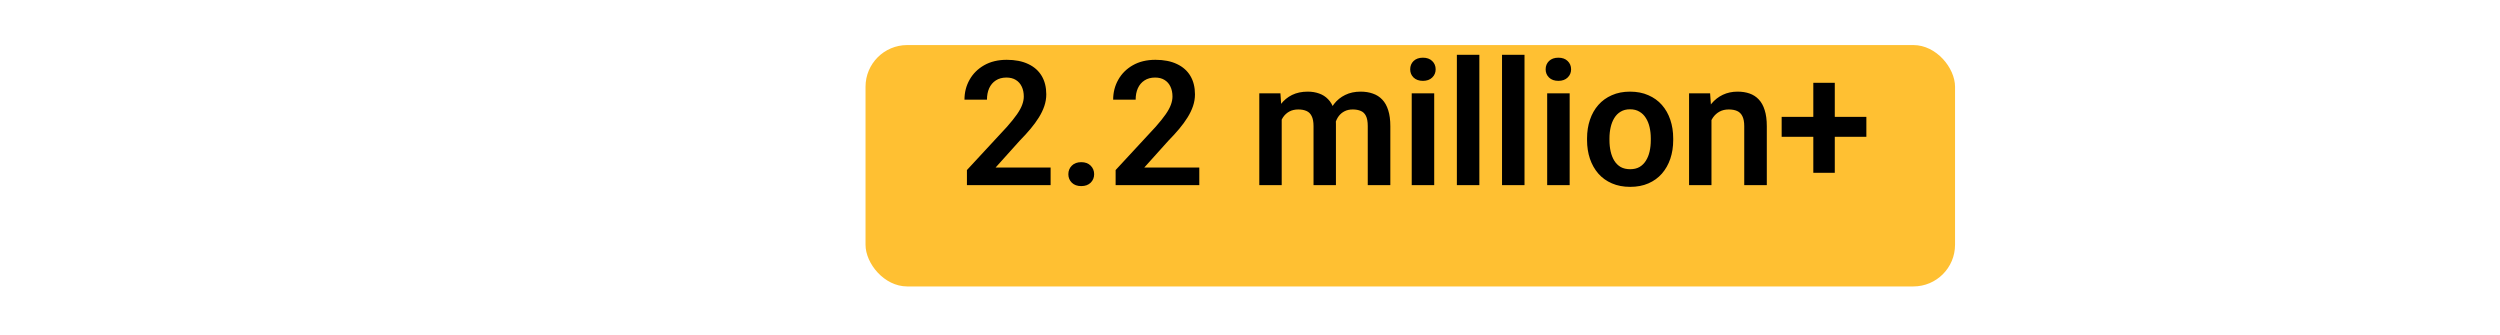 <svg width="246" height="33" viewBox="0 0 246 33" fill="none" xmlns="http://www.w3.org/2000/svg">
<g filter="url(#filter0_d_3134_15)">
<rect x="85.168" y="0.334" width="107.208" height="23.751" rx="4.1" fill="#FFC032"/>
</g>
<path d="M6.55 6.061V18.22H4.262V6.061H6.55ZM10.325 6.061V7.873H0.529V6.061H10.325ZM13.306 11.03V18.22H11.101V9.184H13.189L13.306 11.03ZM16.053 9.126L16.02 11.18C15.898 11.158 15.758 11.141 15.602 11.13C15.452 11.119 15.31 11.113 15.177 11.113C14.837 11.113 14.539 11.161 14.283 11.255C14.027 11.344 13.813 11.475 13.64 11.648C13.473 11.82 13.345 12.032 13.256 12.282C13.167 12.527 13.117 12.806 13.106 13.117L12.63 13.059C12.63 12.486 12.688 11.954 12.805 11.464C12.922 10.974 13.092 10.545 13.314 10.178C13.537 9.81 13.815 9.526 14.149 9.326C14.489 9.12 14.879 9.017 15.319 9.017C15.441 9.017 15.572 9.028 15.711 9.05C15.856 9.067 15.97 9.092 16.053 9.126ZM22.642 16.074V9.184H24.864V18.22H22.776L22.642 16.074ZM22.926 14.203L23.611 14.186C23.611 14.793 23.544 15.353 23.411 15.865C23.277 16.377 23.068 16.822 22.784 17.201C22.506 17.574 22.152 17.866 21.724 18.078C21.295 18.284 20.788 18.387 20.204 18.387C19.759 18.387 19.352 18.326 18.985 18.203C18.617 18.075 18.3 17.878 18.033 17.61C17.771 17.337 17.568 16.989 17.423 16.566C17.278 16.138 17.206 15.623 17.206 15.021V9.184H19.411V15.038C19.411 15.339 19.444 15.589 19.511 15.79C19.583 15.99 19.681 16.154 19.803 16.282C19.931 16.405 20.079 16.494 20.246 16.55C20.418 16.6 20.602 16.625 20.797 16.625C21.331 16.625 21.752 16.519 22.058 16.308C22.37 16.09 22.592 15.801 22.726 15.439C22.86 15.072 22.926 14.659 22.926 14.203ZM31.787 15.748C31.787 15.559 31.737 15.389 31.636 15.239C31.536 15.088 31.347 14.952 31.069 14.829C30.796 14.701 30.395 14.582 29.866 14.47C29.398 14.37 28.967 14.245 28.572 14.095C28.176 13.944 27.837 13.763 27.553 13.552C27.269 13.335 27.046 13.081 26.885 12.792C26.729 12.497 26.651 12.157 26.651 11.773C26.651 11.4 26.732 11.049 26.893 10.721C27.055 10.387 27.288 10.094 27.595 9.844C27.901 9.588 28.274 9.387 28.714 9.243C29.153 9.092 29.649 9.017 30.2 9.017C30.968 9.017 31.628 9.142 32.179 9.393C32.736 9.643 33.162 9.989 33.457 10.428C33.752 10.863 33.9 11.352 33.9 11.898H31.695C31.695 11.659 31.639 11.442 31.528 11.247C31.422 11.052 31.258 10.896 31.035 10.779C30.812 10.657 30.531 10.595 30.192 10.595C29.886 10.595 29.627 10.646 29.415 10.746C29.209 10.846 29.053 10.977 28.947 11.138C28.842 11.3 28.789 11.478 28.789 11.673C28.789 11.817 28.817 11.948 28.872 12.065C28.933 12.177 29.031 12.28 29.165 12.374C29.298 12.469 29.479 12.555 29.707 12.633C29.941 12.711 30.228 12.786 30.567 12.858C31.241 12.992 31.828 13.17 32.33 13.393C32.836 13.61 33.231 13.9 33.515 14.261C33.799 14.623 33.941 15.085 33.941 15.648C33.941 16.049 33.855 16.416 33.682 16.75C33.51 17.078 33.259 17.365 32.931 17.61C32.602 17.855 32.21 18.047 31.753 18.186C31.297 18.32 30.782 18.387 30.208 18.387C29.379 18.387 28.677 18.239 28.104 17.944C27.53 17.644 27.096 17.265 26.801 16.808C26.506 16.346 26.359 15.868 26.359 15.372H28.471C28.488 15.723 28.583 16.004 28.755 16.216C28.928 16.427 29.145 16.58 29.407 16.675C29.674 16.764 29.955 16.808 30.25 16.808C30.584 16.808 30.865 16.764 31.094 16.675C31.322 16.58 31.494 16.455 31.611 16.299C31.728 16.138 31.787 15.954 31.787 15.748ZM39.896 9.184V10.771H34.718V9.184H39.896ZM36.104 6.963H38.317V15.614C38.317 15.882 38.353 16.088 38.426 16.232C38.498 16.377 38.607 16.474 38.752 16.525C38.896 16.575 39.069 16.6 39.269 16.6C39.414 16.6 39.548 16.591 39.67 16.575C39.793 16.558 39.896 16.541 39.979 16.525L39.987 18.178C39.804 18.239 39.595 18.289 39.361 18.328C39.133 18.367 38.874 18.387 38.584 18.387C38.089 18.387 37.655 18.303 37.282 18.136C36.909 17.964 36.619 17.688 36.413 17.31C36.207 16.925 36.104 16.419 36.104 15.79V6.963ZM45.424 18.387C44.739 18.387 44.124 18.276 43.578 18.053C43.033 17.83 42.568 17.521 42.184 17.126C41.805 16.725 41.513 16.26 41.307 15.731C41.106 15.197 41.006 14.623 41.006 14.011V13.677C41.006 12.981 41.106 12.349 41.307 11.781C41.507 11.208 41.791 10.715 42.159 10.303C42.526 9.891 42.966 9.574 43.478 9.351C43.99 9.128 44.555 9.017 45.173 9.017C45.814 9.017 46.379 9.126 46.869 9.343C47.359 9.554 47.768 9.855 48.096 10.245C48.425 10.634 48.672 11.102 48.84 11.648C49.007 12.188 49.09 12.786 49.09 13.443V14.37H42.008V12.85H46.919V12.683C46.908 12.332 46.841 12.012 46.718 11.723C46.596 11.428 46.407 11.194 46.15 11.021C45.894 10.843 45.563 10.754 45.157 10.754C44.828 10.754 44.541 10.826 44.297 10.971C44.057 11.11 43.857 11.311 43.695 11.572C43.539 11.829 43.422 12.135 43.344 12.491C43.267 12.847 43.228 13.243 43.228 13.677V14.011C43.228 14.389 43.278 14.74 43.378 15.063C43.484 15.386 43.637 15.667 43.837 15.907C44.043 16.14 44.288 16.324 44.572 16.458C44.862 16.586 45.19 16.65 45.557 16.65C46.02 16.65 46.437 16.561 46.81 16.383C47.189 16.199 47.517 15.929 47.796 15.573L48.906 16.725C48.717 17.003 48.461 17.271 48.138 17.527C47.821 17.783 47.437 17.992 46.986 18.153C46.535 18.309 46.014 18.387 45.424 18.387ZM55.988 16.299V5.393H58.209V18.22H56.205L55.988 16.299ZM50.184 13.81V13.635C50.184 12.945 50.262 12.319 50.418 11.756C50.579 11.188 50.813 10.701 51.119 10.295C51.425 9.888 51.796 9.574 52.23 9.351C52.67 9.128 53.168 9.017 53.725 9.017C54.265 9.017 54.735 9.126 55.136 9.343C55.542 9.56 55.888 9.869 56.172 10.27C56.461 10.671 56.692 11.147 56.865 11.698C57.037 12.243 57.163 12.845 57.241 13.502V13.977C57.163 14.618 57.037 15.205 56.865 15.74C56.692 16.274 56.461 16.742 56.172 17.143C55.888 17.538 55.542 17.844 55.136 18.061C54.73 18.278 54.254 18.387 53.708 18.387C53.157 18.387 52.661 18.273 52.222 18.044C51.787 17.816 51.417 17.496 51.111 17.084C50.81 16.672 50.579 16.188 50.418 15.631C50.262 15.074 50.184 14.467 50.184 13.81ZM52.397 13.635V13.81C52.397 14.2 52.43 14.565 52.497 14.905C52.564 15.244 52.673 15.545 52.823 15.806C52.973 16.062 53.165 16.263 53.399 16.408C53.639 16.552 53.928 16.625 54.268 16.625C54.702 16.625 55.058 16.53 55.337 16.341C55.62 16.146 55.84 15.882 55.996 15.547C56.152 15.208 56.252 14.827 56.297 14.403V13.092C56.275 12.758 56.216 12.449 56.121 12.165C56.032 11.881 55.904 11.636 55.737 11.431C55.576 11.225 55.376 11.063 55.136 10.946C54.897 10.829 54.613 10.771 54.284 10.771C53.945 10.771 53.655 10.846 53.416 10.996C53.176 11.141 52.982 11.344 52.831 11.606C52.681 11.867 52.57 12.171 52.497 12.516C52.43 12.861 52.397 13.234 52.397 13.635ZM64.456 5.393H66.669V16.224L66.452 18.22H64.456V5.393ZM72.481 13.61V13.786C72.481 14.459 72.406 15.077 72.256 15.639C72.111 16.202 71.891 16.689 71.596 17.101C71.301 17.507 70.933 17.825 70.494 18.053C70.059 18.276 69.55 18.387 68.965 18.387C68.409 18.387 67.924 18.278 67.512 18.061C67.106 17.844 66.763 17.538 66.485 17.143C66.207 16.742 65.984 16.271 65.817 15.731C65.65 15.186 65.525 14.59 65.441 13.944V13.468C65.525 12.817 65.65 12.221 65.817 11.681C65.984 11.141 66.207 10.671 66.485 10.27C66.763 9.869 67.106 9.56 67.512 9.343C67.919 9.126 68.397 9.017 68.949 9.017C69.539 9.017 70.054 9.131 70.494 9.359C70.939 9.582 71.306 9.899 71.596 10.312C71.891 10.718 72.111 11.202 72.256 11.764C72.406 12.321 72.481 12.937 72.481 13.61ZM70.268 13.786V13.61C70.268 13.226 70.237 12.864 70.176 12.524C70.115 12.179 70.015 11.876 69.876 11.614C69.736 11.352 69.547 11.147 69.308 10.996C69.068 10.846 68.768 10.771 68.406 10.771C68.061 10.771 67.766 10.829 67.521 10.946C67.281 11.063 67.081 11.225 66.919 11.431C66.763 11.636 66.641 11.879 66.552 12.157C66.468 12.435 66.413 12.736 66.385 13.059V14.362C66.424 14.79 66.516 15.177 66.66 15.523C66.805 15.862 67.02 16.132 67.303 16.332C67.593 16.533 67.966 16.633 68.423 16.633C68.779 16.633 69.077 16.564 69.316 16.424C69.555 16.28 69.745 16.079 69.884 15.823C70.023 15.561 70.121 15.258 70.176 14.913C70.237 14.568 70.268 14.192 70.268 13.786ZM76.632 17.218L79.053 9.184H81.417L77.792 19.589C77.709 19.812 77.6 20.054 77.467 20.316C77.339 20.578 77.166 20.825 76.949 21.059C76.732 21.299 76.459 21.493 76.13 21.644C75.808 21.794 75.415 21.869 74.953 21.869C74.753 21.869 74.575 21.855 74.419 21.828C74.263 21.8 74.098 21.764 73.926 21.719V20.065C73.981 20.071 74.046 20.074 74.118 20.074C74.196 20.079 74.263 20.082 74.318 20.082C74.641 20.082 74.909 20.043 75.12 19.965C75.332 19.893 75.501 19.773 75.629 19.606C75.763 19.445 75.874 19.233 75.963 18.971L76.632 17.218ZM75.437 9.184L77.483 15.84L77.843 18.17L76.323 18.445L73.057 9.184H75.437ZM203.358 16.074V9.184H205.579V18.22H203.492L203.358 16.074ZM203.642 14.203L204.327 14.186C204.327 14.793 204.26 15.353 204.126 15.865C203.993 16.377 203.784 16.822 203.5 17.201C203.222 17.574 202.868 17.866 202.439 18.078C202.011 18.284 201.504 18.387 200.919 18.387C200.474 18.387 200.068 18.326 199.7 18.203C199.333 18.075 199.015 17.878 198.748 17.61C198.487 17.337 198.283 16.989 198.139 16.566C197.994 16.138 197.921 15.623 197.921 15.021V9.184H200.126V15.038C200.126 15.339 200.16 15.589 200.226 15.79C200.299 15.99 200.396 16.154 200.519 16.282C200.647 16.405 200.794 16.494 200.961 16.55C201.134 16.6 201.318 16.625 201.512 16.625C202.047 16.625 202.467 16.519 202.773 16.308C203.085 16.09 203.308 15.801 203.441 15.439C203.575 15.072 203.642 14.659 203.642 14.203ZM212.502 15.748C212.502 15.559 212.452 15.389 212.352 15.239C212.252 15.088 212.062 14.952 211.784 14.829C211.511 14.701 211.11 14.582 210.582 14.47C210.114 14.37 209.682 14.245 209.287 14.095C208.892 13.944 208.552 13.763 208.268 13.552C207.984 13.335 207.762 13.081 207.6 12.792C207.444 12.497 207.366 12.157 207.366 11.773C207.366 11.4 207.447 11.049 207.609 10.721C207.77 10.387 208.004 10.094 208.31 9.844C208.616 9.588 208.989 9.387 209.429 9.243C209.869 9.092 210.364 9.017 210.916 9.017C211.684 9.017 212.344 9.142 212.895 9.393C213.452 9.643 213.877 9.989 214.172 10.428C214.468 10.863 214.615 11.352 214.615 11.898H212.41C212.41 11.659 212.355 11.442 212.243 11.247C212.138 11.052 211.973 10.896 211.751 10.779C211.528 10.657 211.247 10.595 210.907 10.595C210.601 10.595 210.342 10.646 210.131 10.746C209.925 10.846 209.769 10.977 209.663 11.138C209.557 11.3 209.504 11.478 209.504 11.673C209.504 11.817 209.532 11.948 209.588 12.065C209.649 12.177 209.746 12.28 209.88 12.374C210.014 12.469 210.195 12.555 210.423 12.633C210.657 12.711 210.943 12.786 211.283 12.858C211.957 12.992 212.544 13.17 213.045 13.393C213.552 13.61 213.947 13.9 214.231 14.261C214.515 14.623 214.657 15.085 214.657 15.648C214.657 16.049 214.571 16.416 214.398 16.75C214.225 17.078 213.975 17.365 213.646 17.61C213.318 17.855 212.925 18.047 212.469 18.186C212.012 18.32 211.497 18.387 210.924 18.387C210.094 18.387 209.393 18.239 208.82 17.944C208.246 17.644 207.812 17.265 207.517 16.808C207.222 16.346 207.074 15.868 207.074 15.372H209.187C209.204 15.723 209.298 16.004 209.471 16.216C209.643 16.427 209.861 16.58 210.122 16.675C210.389 16.764 210.671 16.808 210.966 16.808C211.3 16.808 211.581 16.764 211.809 16.675C212.037 16.58 212.21 16.455 212.327 16.299C212.444 16.138 212.502 15.954 212.502 15.748ZM220.394 18.387C219.709 18.387 219.094 18.276 218.548 18.053C218.003 17.83 217.538 17.521 217.154 17.126C216.775 16.725 216.483 16.26 216.277 15.731C216.077 15.197 215.976 14.623 215.976 14.011V13.677C215.976 12.981 216.077 12.349 216.277 11.781C216.477 11.208 216.761 10.715 217.129 10.303C217.496 9.891 217.936 9.574 218.448 9.351C218.96 9.128 219.525 9.017 220.143 9.017C220.784 9.017 221.349 9.126 221.839 9.343C222.329 9.554 222.738 9.855 223.066 10.245C223.395 10.634 223.643 11.102 223.81 11.648C223.977 12.188 224.06 12.786 224.06 13.443V14.37H216.978V12.85H221.889V12.683C221.878 12.332 221.811 12.012 221.688 11.723C221.566 11.428 221.377 11.194 221.121 11.021C220.864 10.843 220.533 10.754 220.127 10.754C219.798 10.754 219.512 10.826 219.267 10.971C219.027 11.11 218.827 11.311 218.665 11.572C218.509 11.829 218.393 12.135 218.315 12.491C218.237 12.847 218.198 13.243 218.198 13.677V14.011C218.198 14.389 218.248 14.74 218.348 15.063C218.454 15.386 218.607 15.667 218.807 15.907C219.013 16.14 219.258 16.324 219.542 16.458C219.832 16.586 220.16 16.65 220.528 16.65C220.99 16.65 221.407 16.561 221.78 16.383C222.159 16.199 222.487 15.929 222.766 15.573L223.876 16.725C223.687 17.003 223.431 17.271 223.108 17.527C222.791 17.783 222.407 17.992 221.956 18.153C221.505 18.309 220.984 18.387 220.394 18.387ZM227.743 11.03V18.22H225.538V9.184H227.626L227.743 11.03ZM230.49 9.126L230.457 11.18C230.334 11.158 230.195 11.141 230.039 11.13C229.889 11.119 229.747 11.113 229.613 11.113C229.274 11.113 228.976 11.161 228.72 11.255C228.464 11.344 228.249 11.475 228.077 11.648C227.91 11.82 227.782 12.032 227.693 12.282C227.604 12.527 227.554 12.806 227.542 13.117L227.066 13.059C227.066 12.486 227.125 11.954 227.242 11.464C227.359 10.974 227.529 10.545 227.751 10.178C227.974 9.81 228.252 9.526 228.586 9.326C228.926 9.12 229.316 9.017 229.755 9.017C229.878 9.017 230.009 9.028 230.148 9.05C230.293 9.067 230.407 9.092 230.49 9.126ZM236.67 15.748C236.67 15.559 236.62 15.389 236.52 15.239C236.42 15.088 236.23 14.952 235.952 14.829C235.679 14.701 235.278 14.582 234.749 14.47C234.282 14.37 233.85 14.245 233.455 14.095C233.06 13.944 232.72 13.763 232.436 13.552C232.152 13.335 231.93 13.081 231.768 12.792C231.612 12.497 231.534 12.157 231.534 11.773C231.534 11.4 231.615 11.049 231.776 10.721C231.938 10.387 232.172 10.094 232.478 9.844C232.784 9.588 233.157 9.387 233.597 9.243C234.037 9.092 234.532 9.017 235.083 9.017C235.852 9.017 236.511 9.142 237.063 9.393C237.619 9.643 238.045 9.989 238.34 10.428C238.635 10.863 238.783 11.352 238.783 11.898H236.578C236.578 11.659 236.523 11.442 236.411 11.247C236.305 11.052 236.141 10.896 235.918 10.779C235.696 10.657 235.415 10.595 235.075 10.595C234.769 10.595 234.51 10.646 234.298 10.746C234.092 10.846 233.937 10.977 233.831 11.138C233.725 11.3 233.672 11.478 233.672 11.673C233.672 11.817 233.7 11.948 233.756 12.065C233.817 12.177 233.914 12.28 234.048 12.374C234.181 12.469 234.362 12.555 234.591 12.633C234.825 12.711 235.111 12.786 235.451 12.858C236.124 12.992 236.712 13.17 237.213 13.393C237.72 13.61 238.115 13.9 238.399 14.261C238.683 14.623 238.825 15.085 238.825 15.648C238.825 16.049 238.738 16.416 238.566 16.75C238.393 17.078 238.143 17.365 237.814 17.61C237.486 17.855 237.093 18.047 236.637 18.186C236.18 18.32 235.665 18.387 235.092 18.387C234.262 18.387 233.561 18.239 232.987 17.944C232.414 17.644 231.98 17.265 231.685 16.808C231.389 16.346 231.242 15.868 231.242 15.372H233.355C233.371 15.723 233.466 16.004 233.639 16.216C233.811 16.427 234.028 16.58 234.29 16.675C234.557 16.764 234.838 16.808 235.134 16.808C235.468 16.808 235.749 16.764 235.977 16.675C236.205 16.58 236.378 16.455 236.495 16.299C236.612 16.138 236.67 15.954 236.67 15.748ZM240.595 17.143C240.595 16.808 240.709 16.527 240.937 16.299C241.166 16.071 241.475 15.957 241.864 15.957C242.254 15.957 242.563 16.071 242.791 16.299C243.02 16.527 243.134 16.808 243.134 17.143C243.134 17.471 243.02 17.749 242.791 17.978C242.563 18.2 242.254 18.312 241.864 18.312C241.475 18.312 241.166 18.2 240.937 17.978C240.709 17.749 240.595 17.471 240.595 17.143Z" fill="white"/>
<path d="M103.38 16.483V18.22H95.146V16.733L99.096 12.466C99.508 11.998 99.833 11.592 100.073 11.247C100.312 10.902 100.482 10.59 100.582 10.312C100.688 10.027 100.741 9.758 100.741 9.501C100.741 9.128 100.674 8.803 100.54 8.524C100.407 8.24 100.212 8.021 99.956 7.865C99.705 7.709 99.396 7.631 99.029 7.631C98.623 7.631 98.275 7.725 97.985 7.915C97.701 8.098 97.484 8.355 97.334 8.683C97.189 9.011 97.117 9.387 97.117 9.81H94.904C94.904 9.092 95.071 8.438 95.405 7.848C95.739 7.252 96.218 6.776 96.841 6.42C97.465 6.064 98.205 5.885 99.062 5.885C99.897 5.885 100.605 6.025 101.184 6.303C101.763 6.576 102.202 6.965 102.503 7.472C102.804 7.979 102.954 8.583 102.954 9.284C102.954 9.674 102.89 10.058 102.762 10.437C102.634 10.815 102.453 11.191 102.219 11.564C101.991 11.931 101.718 12.305 101.401 12.683C101.083 13.062 100.73 13.449 100.34 13.844L97.968 16.483H103.38ZM105.125 17.143C105.125 16.808 105.239 16.527 105.468 16.299C105.696 16.071 106.005 15.957 106.395 15.957C106.784 15.957 107.093 16.071 107.321 16.299C107.55 16.527 107.664 16.808 107.664 17.143C107.664 17.471 107.55 17.749 107.321 17.978C107.093 18.2 106.784 18.312 106.395 18.312C106.005 18.312 105.696 18.2 105.468 17.978C105.239 17.749 105.125 17.471 105.125 17.143ZM118.011 16.483V18.22H109.777V16.733L113.727 12.466C114.139 11.998 114.464 11.592 114.704 11.247C114.943 10.902 115.113 10.59 115.213 10.312C115.319 10.027 115.372 9.758 115.372 9.501C115.372 9.128 115.305 8.803 115.171 8.524C115.038 8.24 114.843 8.021 114.587 7.865C114.336 7.709 114.027 7.631 113.66 7.631C113.253 7.631 112.906 7.725 112.616 7.915C112.332 8.098 112.115 8.355 111.965 8.683C111.82 9.011 111.748 9.387 111.748 9.81H109.535C109.535 9.092 109.702 8.438 110.036 7.848C110.37 7.252 110.848 6.776 111.472 6.42C112.095 6.064 112.836 5.885 113.693 5.885C114.528 5.885 115.235 6.025 115.814 6.303C116.393 6.576 116.833 6.965 117.134 7.472C117.435 7.979 117.585 8.583 117.585 9.284C117.585 9.674 117.521 10.058 117.393 10.437C117.265 10.815 117.084 11.191 116.85 11.564C116.622 11.931 116.349 12.305 116.032 12.683C115.714 13.062 115.361 13.449 114.971 13.844L112.599 16.483H118.011ZM126.12 11.038V18.22H123.915V9.184H125.994L126.12 11.038ZM125.794 13.376H125.117C125.117 12.747 125.193 12.168 125.343 11.639C125.499 11.11 125.727 10.651 126.028 10.261C126.328 9.866 126.699 9.56 127.138 9.343C127.584 9.126 128.099 9.017 128.683 9.017C129.09 9.017 129.463 9.078 129.802 9.201C130.142 9.318 130.434 9.504 130.679 9.76C130.93 10.011 131.122 10.339 131.255 10.746C131.389 11.147 131.456 11.628 131.456 12.19V18.22H129.251V12.416C129.251 11.993 129.19 11.662 129.067 11.422C128.951 11.183 128.781 11.016 128.558 10.921C128.335 10.821 128.068 10.771 127.756 10.771C127.411 10.771 127.113 10.84 126.863 10.979C126.618 11.113 126.415 11.3 126.253 11.539C126.097 11.778 125.98 12.054 125.902 12.366C125.83 12.678 125.794 13.014 125.794 13.376ZM131.289 12.967L130.379 13.134C130.384 12.566 130.462 12.034 130.612 11.539C130.763 11.038 130.983 10.601 131.272 10.228C131.567 9.849 131.932 9.554 132.366 9.343C132.806 9.126 133.313 9.017 133.886 9.017C134.331 9.017 134.732 9.081 135.089 9.209C135.45 9.332 135.759 9.529 136.016 9.802C136.272 10.069 136.466 10.417 136.6 10.846C136.739 11.275 136.809 11.798 136.809 12.416V18.22H134.587V12.408C134.587 11.968 134.526 11.631 134.404 11.397C134.287 11.163 134.117 11.002 133.894 10.913C133.672 10.818 133.41 10.771 133.109 10.771C132.803 10.771 132.536 10.829 132.308 10.946C132.085 11.057 131.896 11.213 131.74 11.414C131.589 11.614 131.475 11.848 131.397 12.115C131.325 12.377 131.289 12.661 131.289 12.967ZM141.126 9.184V18.22H138.913V9.184H141.126ZM138.763 6.821C138.763 6.492 138.874 6.219 139.097 6.002C139.325 5.785 139.632 5.677 140.016 5.677C140.4 5.677 140.703 5.785 140.926 6.002C141.154 6.219 141.268 6.492 141.268 6.821C141.268 7.144 141.154 7.414 140.926 7.631C140.703 7.848 140.4 7.956 140.016 7.956C139.632 7.956 139.325 7.848 139.097 7.631C138.874 7.414 138.763 7.144 138.763 6.821ZM145.569 5.393V18.22H143.356V5.393H145.569ZM150.012 5.393V18.22H147.799V5.393H150.012ZM154.455 9.184V18.22H152.242V9.184H154.455ZM152.091 6.821C152.091 6.492 152.203 6.219 152.425 6.002C152.653 5.785 152.96 5.677 153.344 5.677C153.728 5.677 154.031 5.785 154.254 6.002C154.482 6.219 154.596 6.492 154.596 6.821C154.596 7.144 154.482 7.414 154.254 7.631C154.031 7.848 153.728 7.956 153.344 7.956C152.96 7.956 152.653 7.848 152.425 7.631C152.203 7.414 152.091 7.144 152.091 6.821ZM156.166 13.794V13.618C156.166 12.956 156.261 12.346 156.45 11.79C156.64 11.227 156.915 10.74 157.277 10.328C157.639 9.916 158.082 9.596 158.605 9.368C159.128 9.134 159.724 9.017 160.392 9.017C161.071 9.017 161.673 9.134 162.196 9.368C162.725 9.596 163.17 9.916 163.532 10.328C163.894 10.74 164.17 11.227 164.359 11.79C164.548 12.346 164.643 12.956 164.643 13.618V13.794C164.643 14.451 164.548 15.06 164.359 15.623C164.17 16.179 163.894 16.667 163.532 17.084C163.17 17.496 162.728 17.816 162.204 18.044C161.681 18.273 161.082 18.387 160.409 18.387C159.741 18.387 159.142 18.273 158.613 18.044C158.084 17.816 157.639 17.496 157.277 17.084C156.915 16.667 156.64 16.179 156.45 15.623C156.261 15.06 156.166 14.451 156.166 13.794ZM158.371 13.618V13.794C158.371 14.189 158.41 14.559 158.488 14.905C158.566 15.25 158.686 15.553 158.847 15.815C159.009 16.076 159.217 16.282 159.473 16.433C159.735 16.578 160.047 16.65 160.409 16.65C160.765 16.65 161.071 16.578 161.327 16.433C161.583 16.282 161.792 16.076 161.954 15.815C162.121 15.553 162.243 15.25 162.321 14.905C162.399 14.559 162.438 14.189 162.438 13.794V13.618C162.438 13.229 162.399 12.864 162.321 12.524C162.243 12.179 162.121 11.876 161.954 11.614C161.792 11.347 161.581 11.138 161.319 10.988C161.063 10.832 160.754 10.754 160.392 10.754C160.036 10.754 159.73 10.832 159.473 10.988C159.217 11.138 159.009 11.347 158.847 11.614C158.686 11.876 158.566 12.179 158.488 12.524C158.41 12.864 158.371 13.229 158.371 13.618ZM168.409 11.113V18.22H166.204V9.184H168.275L168.409 11.113ZM168.058 13.376H167.407C167.412 12.719 167.502 12.124 167.674 11.589C167.847 11.055 168.089 10.595 168.401 10.211C168.718 9.827 169.094 9.532 169.528 9.326C169.962 9.12 170.447 9.017 170.981 9.017C171.415 9.017 171.808 9.078 172.159 9.201C172.509 9.323 172.81 9.518 173.061 9.785C173.317 10.053 173.511 10.403 173.645 10.838C173.784 11.266 173.854 11.795 173.854 12.424V18.22H171.633V12.408C171.633 11.996 171.571 11.67 171.449 11.431C171.332 11.191 171.159 11.021 170.931 10.921C170.708 10.821 170.433 10.771 170.104 10.771C169.765 10.771 169.467 10.84 169.211 10.979C168.96 11.113 168.749 11.3 168.576 11.539C168.409 11.778 168.281 12.054 168.192 12.366C168.103 12.678 168.058 13.014 168.058 13.376ZM183.65 11.497V13.46H175.315V11.497H183.65ZM180.543 8.149V17.001H178.43V8.149H180.543Z" fill="black"/>
<defs>
<filter id="filter0_d_3134_15" x="81.068" y="0.334" width="115.409" height="31.951" filterUnits="userSpaceOnUse" color-interpolation-filters="sRGB">
<feFlood flood-opacity="0" result="BackgroundImageFix"/>
<feColorMatrix in="SourceAlpha" type="matrix" values="0 0 0 0 0 0 0 0 0 0 0 0 0 0 0 0 0 0 127 0" result="hardAlpha"/>
<feOffset dy="4.1"/>
<feGaussianBlur stdDeviation="2.05"/>
<feComposite in2="hardAlpha" operator="out"/>
<feColorMatrix type="matrix" values="0 0 0 0 0 0 0 0 0 0 0 0 0 0 0 0 0 0 0.25 0"/>
<feBlend mode="normal" in2="BackgroundImageFix" result="effect1_dropShadow_3134_15"/>
<feBlend mode="normal" in="SourceGraphic" in2="effect1_dropShadow_3134_15" result="shape"/>
</filter>
</defs>
</svg>
